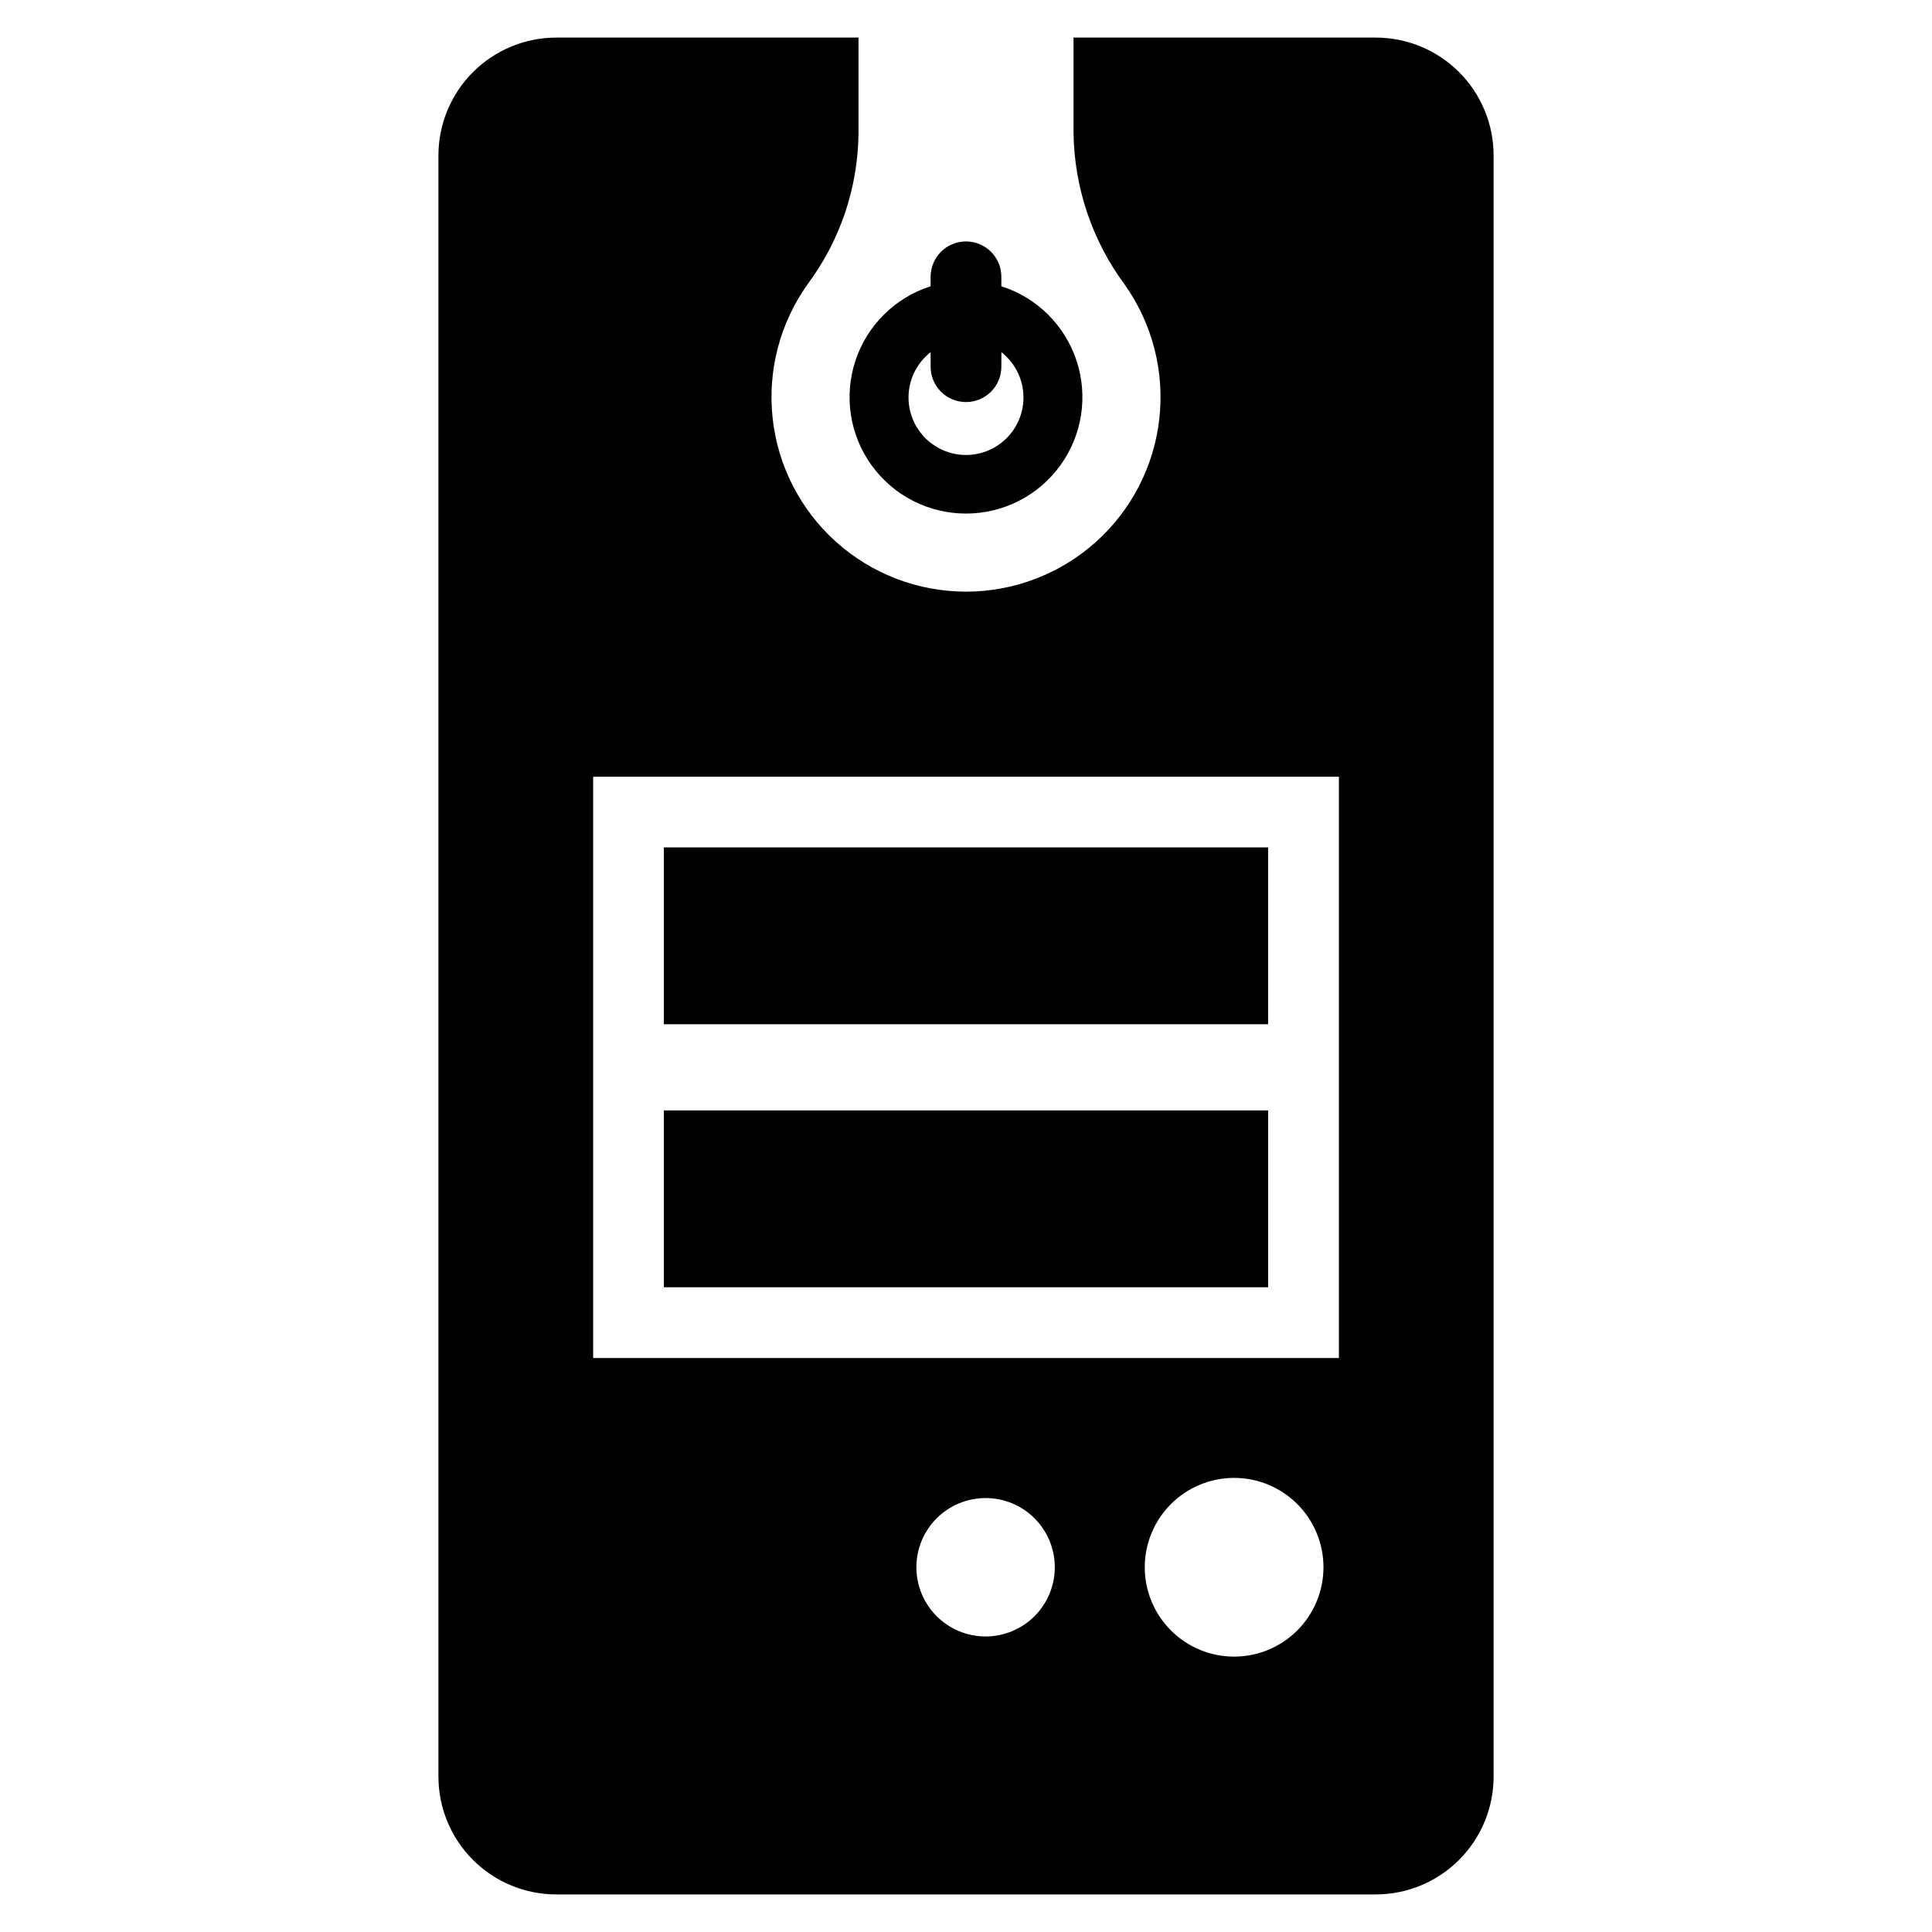 <?xml version="1.0" encoding="UTF-8"?>
<!-- Uploaded to: SVG Repo, www.svgrepo.com, Generator: SVG Repo Mixer Tools -->
<svg fill="#000000" width="800px" height="800px" version="1.1" viewBox="144 144 512 512" xmlns="http://www.w3.org/2000/svg">
 <g>
  <path d="m508.57 153.96h-80.074v25.332c0.211 14.434 4.934 28.441 13.508 40.059 7.359 10.34 10.645 23.031 9.227 35.645-1.414 12.609-7.434 24.258-16.902 32.707-9.469 8.453-21.723 13.113-34.414 13.09-12.691-0.02-24.926-4.723-34.367-13.207-9.441-8.48-15.418-20.148-16.793-32.766-1.375-12.617 1.957-25.297 9.348-35.609 8.512-11.461 13.203-25.305 13.406-39.578v-25.672h-80.074c-8.289 0-16.234 3.293-22.094 9.152-5.859 5.859-9.152 13.805-9.152 22.094v429.59c0 8.289 3.293 16.234 9.152 22.094 5.859 5.859 13.805 9.152 22.094 9.152h217.14c8.289 0 16.234-3.293 22.094-9.152s9.152-13.805 9.152-22.094v-429.59c0-8.289-3.293-16.234-9.152-22.094s-13.805-9.152-22.094-9.152zm-103.41 423.72c-4.859-0.012-9.52-1.949-12.953-5.391-3.434-3.445-5.359-8.109-5.356-12.973 0.008-4.859 1.941-9.523 5.383-12.957 3.441-3.434 8.105-5.363 12.969-5.359 4.863 0 9.523 1.934 12.961 5.375 3.438 3.438 5.367 8.102 5.367 12.965 0 4.867-1.938 9.535-5.383 12.977-3.445 3.438-8.117 5.367-12.988 5.363zm65.891 5.344 0.004-0.004c-6.281 0-12.305-2.496-16.746-6.938-4.441-4.441-6.938-10.465-6.938-16.742 0-6.281 2.496-12.305 6.938-16.746 4.441-4.441 10.465-6.938 16.746-6.938s12.305 2.496 16.746 6.938c4.441 4.441 6.934 10.465 6.934 16.746-0.004 6.277-2.5 12.301-6.938 16.742-4.441 4.438-10.465 6.934-16.742 6.938zm27.77-79.141h-197.63v-154.05h197.63z"/>
  <path d="m319.93 368.57h160.13v46.863h-160.13z"/>
  <path d="m400 280.1c9.895 0.004 19.188-4.742 24.992-12.758 5.801-8.016 7.406-18.328 4.312-27.73-3.09-9.398-10.504-16.746-19.934-19.75v-2.508c0-5.176-4.195-9.371-9.371-9.371-5.18 0-9.375 4.195-9.375 9.371v2.508c-9.426 3.004-16.84 10.352-19.934 19.75-3.094 9.402-1.488 19.715 4.312 27.73 5.805 8.016 15.098 12.762 24.996 12.758zm-9.371-42.766v3.844h-0.004c0 5.176 4.195 9.371 9.375 9.371 5.176 0 9.371-4.195 9.371-9.371v-3.844c3.356 2.621 5.461 6.523 5.809 10.766 0.348 4.238-1.098 8.434-3.981 11.562-2.883 3.129-6.945 4.91-11.199 4.91-4.258 0-8.32-1.781-11.203-4.91-2.883-3.129-4.324-7.324-3.981-11.562 0.348-4.242 2.453-8.145 5.809-10.766z"/>
  <path d="m319.93 438.27h160.14v46.863h-160.14z"/>
 </g>
</svg>